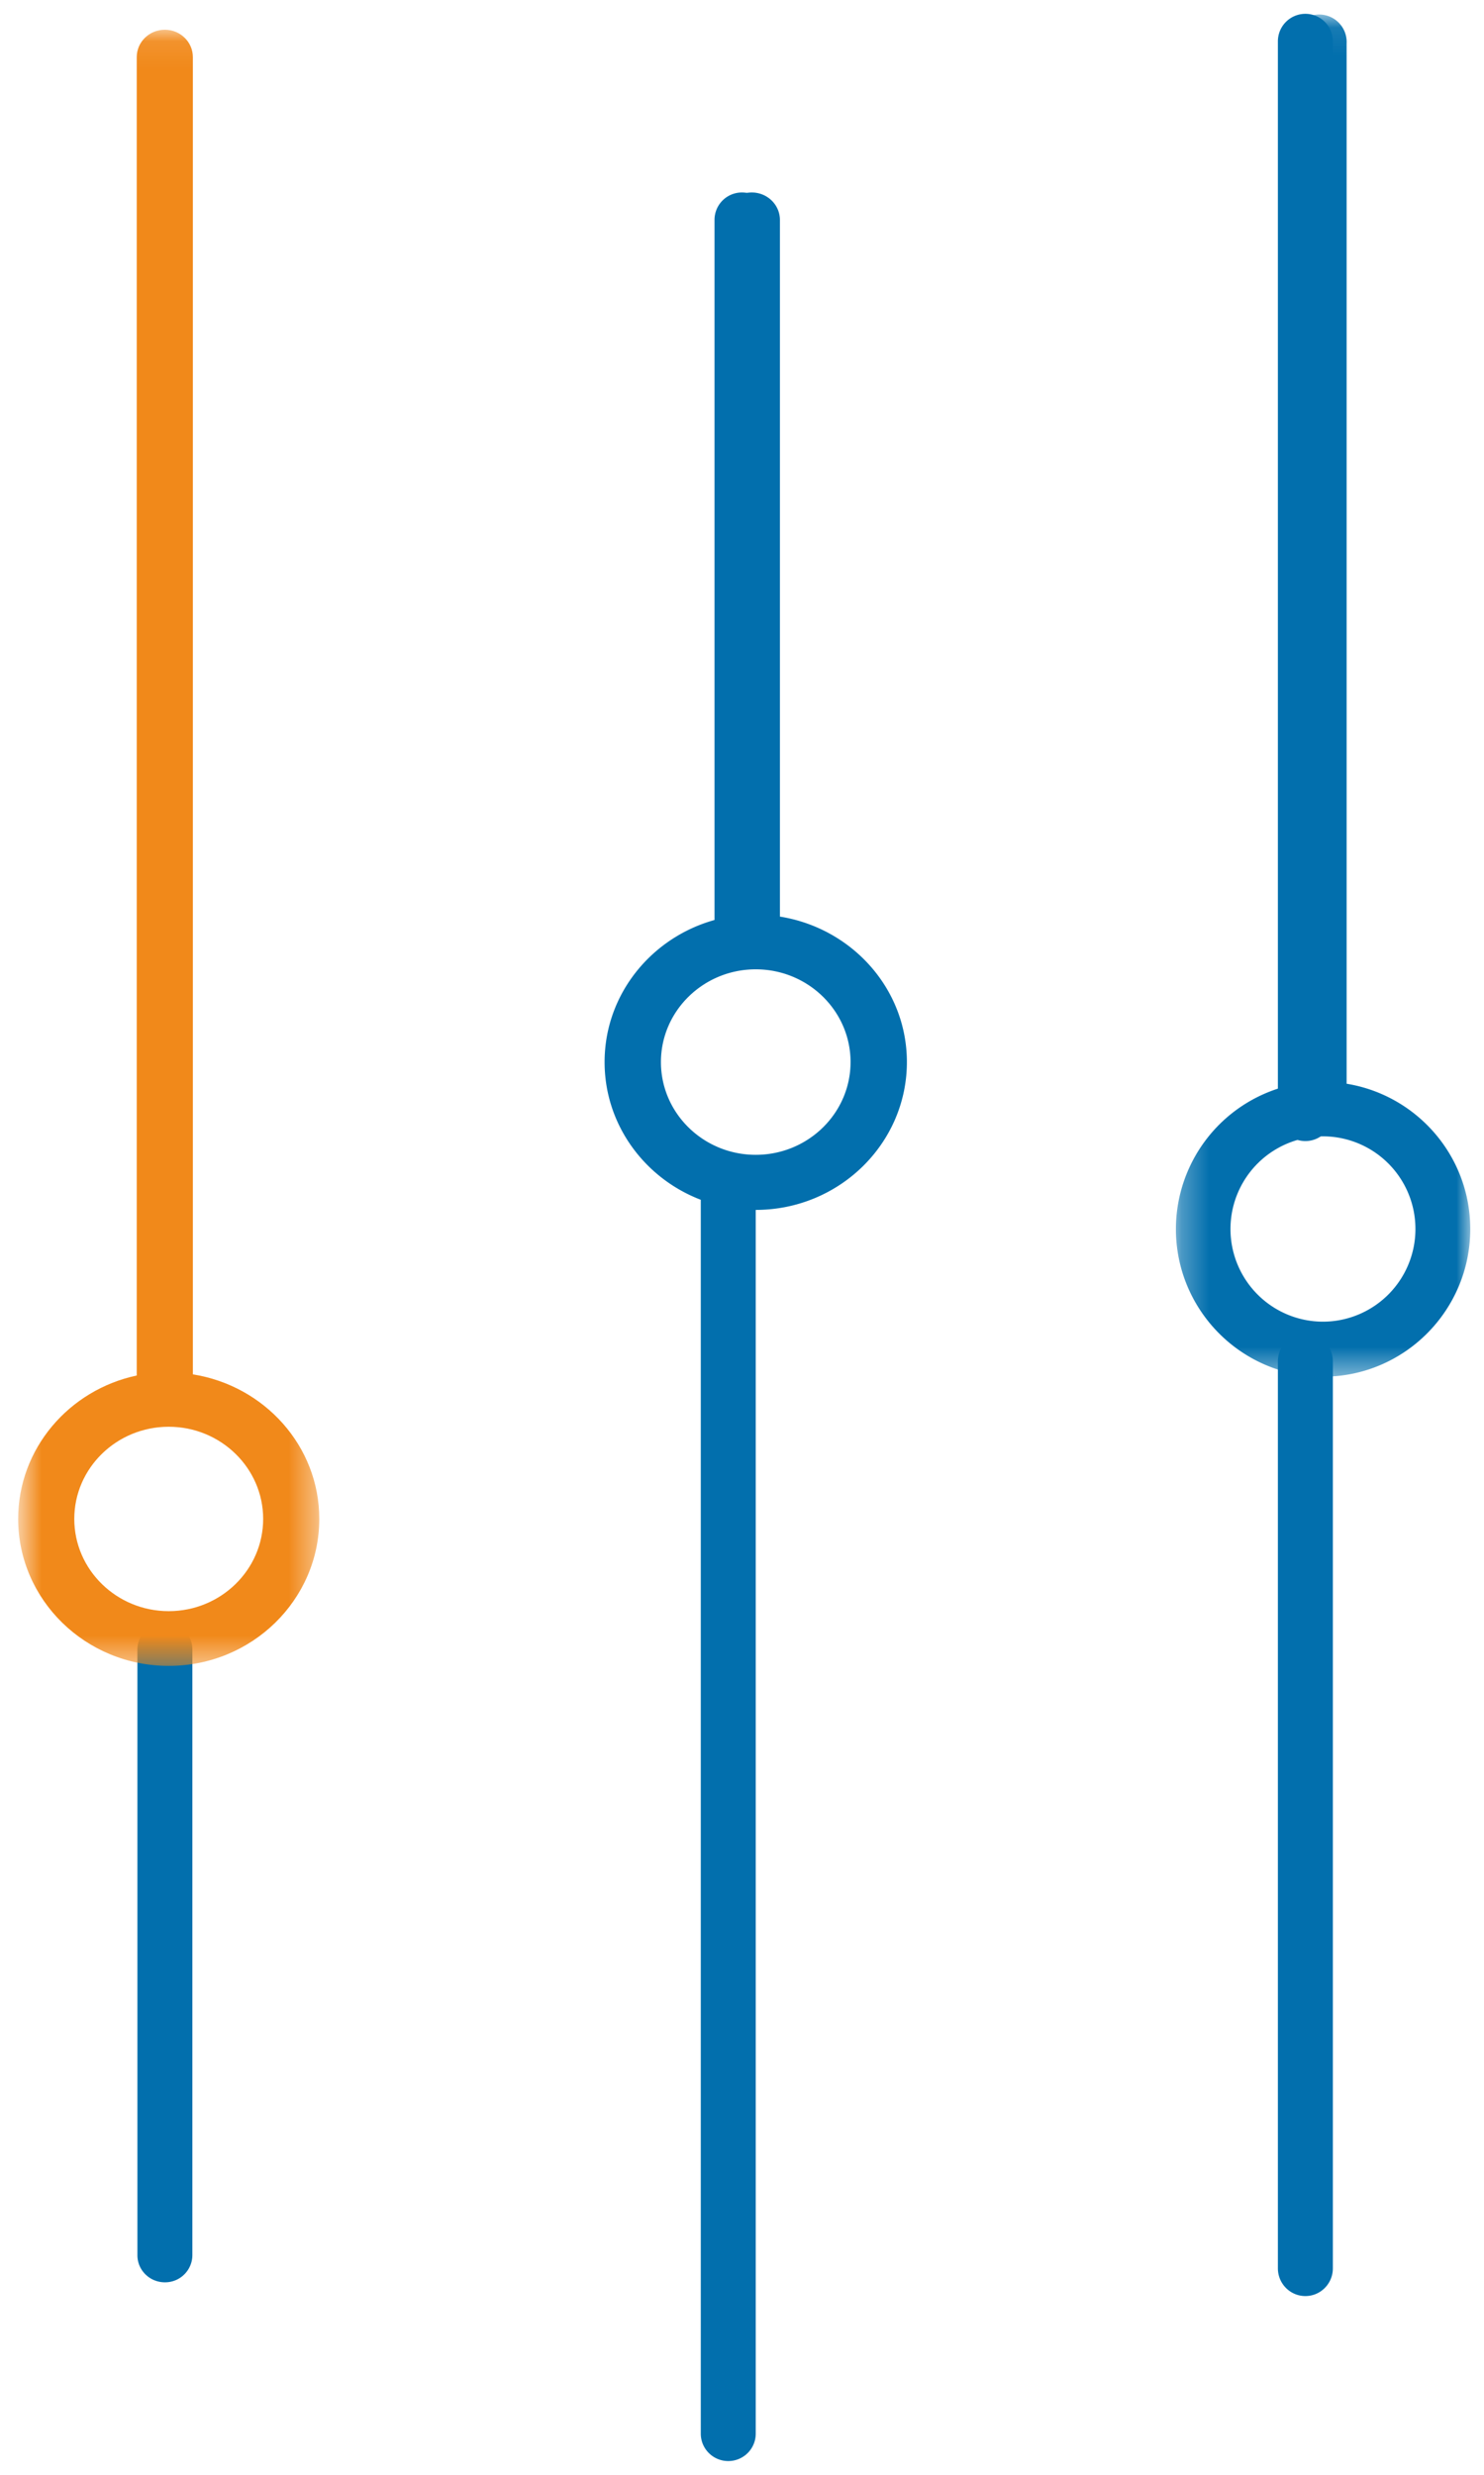 <svg xmlns="http://www.w3.org/2000/svg" xmlns:xlink="http://www.w3.org/1999/xlink" width="54" height="90" viewBox="0 0 54 90">
    <defs>
        <path id="a" d="M.434.288h49.484V11H.434z"/>
        <path id="c" d="M.417.662H59.92v10.955H.417z"/>
    </defs>
    <g fill="none" fill-rule="evenodd">
        <path fill="#026FAD" d="M48.5 49.508v32.984c0 .557-.447 1.008-1 1.008-.552 0-1-.451-1-1.008V49.508c0-.557.448-1.008 1-1.008.553 0 1 .451 1 1.008M48.5 1.503v38.994a1 1 0 1 1-2 0V1.503a1 1 0 0 1 2 0"/>
        <g transform="rotate(-90 46.5 4)">
            <mask id="b" fill="#fff">
                <use xlink:href="#a"/>
            </mask>
            <path fill="#026FAD" d="M5.805 9.005a3.37 3.37 0 0 1-3.37-3.36 3.37 3.37 0 0 1 6.74 0 3.368 3.368 0 0 1-3.37 3.36m43.113-4.5H11.047A5.372 5.372 0 0 0 5.805.289C2.844.288.435 2.691.435 5.645.434 8.598 2.843 11 5.804 11c2.667 0 4.87-1.954 5.284-4.499h37.83a.999.999 0 1 0 0-1.995" mask="url(#b)"/>
        </g>
        <path fill="#026FAD" d="M27.5 43.498v45.004a.998.998 0 0 1-1 .998c-.552 0-1-.446-1-.998V43.498a.999.999 0 0 1 1-.998c.553 0 1 .447 1 .998M28 7.993v26.014A.996.996 0 0 1 27 35c-.552 0-1-.445-1-.993V7.993A.996.996 0 0 1 27 7c.553 0 1 .444 1 .993"/>
        <path fill="#026FAD" d="M30.95 38.624c0 1.86-1.547 3.373-3.45 3.373-1.903 0-3.45-1.513-3.45-3.373 0-1.86 1.547-3.373 3.45-3.373 1.903 0 3.45 1.513 3.45 3.373M26.332 8.002v25.374C23.86 33.902 22 36.052 22 38.624 22 41.588 24.467 44 27.5 44s5.5-2.412 5.5-5.376c0-2.67-2.006-4.874-4.62-5.29V8.002c0-.554-.458-1.002-1.025-1.002-.566 0-1.024.448-1.024 1.002M7 59.983v22.033A.992.992 0 0 1 6 83c-.552 0-1-.44-1-.984V59.983A.992.992 0 0 1 6 59c.552 0 1 .44 1 .983"/>
        <g transform="rotate(-90 30.5 30.5)">
            <mask id="d" fill="#fff">
                <use xlink:href="#c"/>
            </mask>
            <path fill="#F1891A" d="M5.762 9.576c-1.85 0-3.354-1.541-3.354-3.437 0-1.895 1.505-3.436 3.354-3.436 1.848 0 3.352 1.541 3.352 3.436 0 1.896-1.504 3.437-3.352 3.437m53.161-4.6H10.978C10.455 2.513 8.318.661 5.762.661 2.814.662.417 3.12.417 6.14c0 3.02 2.397 5.478 5.345 5.478 2.653 0 4.844-1.998 5.257-4.6h47.904c.55 0 .996-.457.996-1.02 0-.565-.446-1.022-.996-1.022" mask="url(#d)"/>
        </g>
    </g>
</svg>

